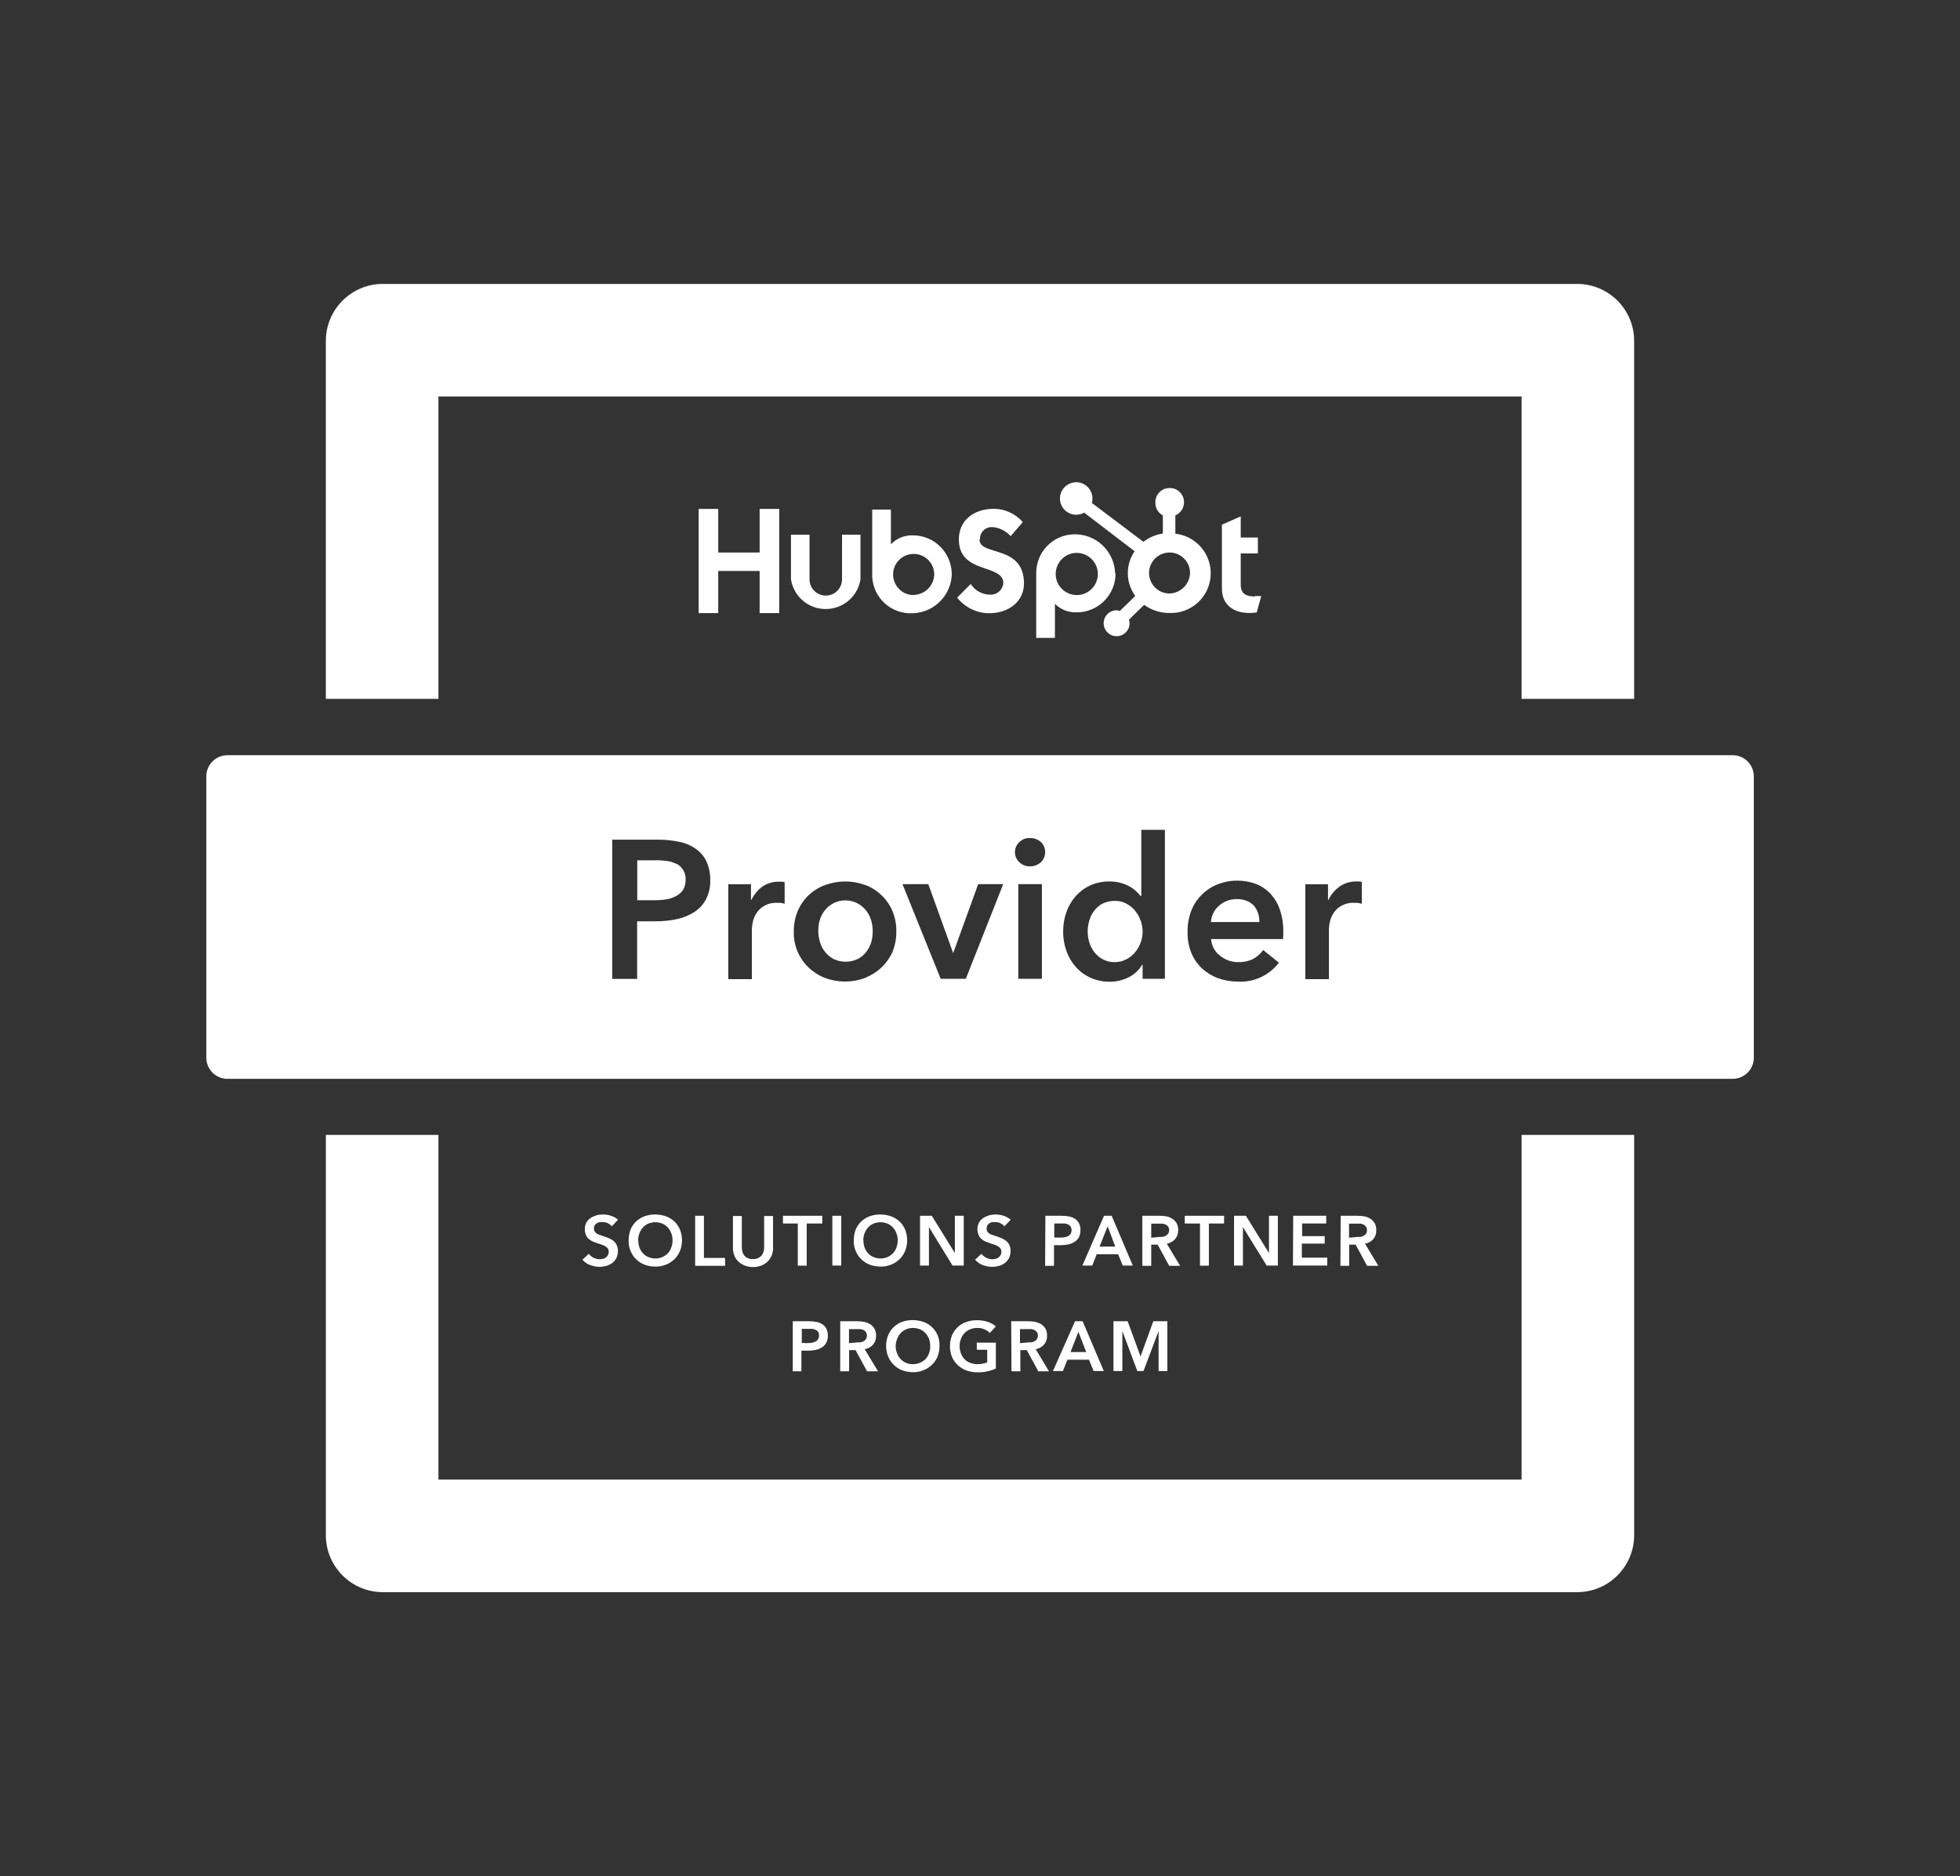 <?xml version="1.0" encoding="utf-8"?>
<svg xmlns="http://www.w3.org/2000/svg" height="145.5" id="a" viewBox="0 0 152 145.5" width="152">
  <rect x="0" y="0" width="152" height="145.5" fill="#333333" stroke="none"/>
  <g id="Layer_2">
    <g id="Layer_1-2">
      <path d="m97.27,70.27c-.15-.17-.34-.3-.55-.39-.24-.1-.51-.15-.77-.15-.51-.01-1.01.16-1.4.5-.38.32-.61.78-.64,1.28h3.76c0-.23-.03-.45-.1-.67-.06-.21-.17-.4-.31-.57Z" fill="#fff" stroke-width="0"/>
      <path d="m67.16,70.61c-.7-.89-1.98-1.04-2.86-.34-.13.1-.24.22-.34.34-.18.23-.31.48-.39.76-.08.27-.12.55-.11.83,0,.29.04.58.13.86.08.28.21.54.39.76.18.23.4.41.65.55.6.29,1.3.29,1.9,0,.25-.13.48-.32.65-.55.18-.23.31-.49.39-.76.08-.28.11-.57.11-.86,0-.29-.04-.57-.13-.85-.08-.27-.22-.52-.39-.75Z" fill="#fff" stroke-width="0"/>
      <path d="m88.03,70.63c-.19-.22-.42-.41-.68-.55-.28-.15-.59-.22-.9-.21-.32,0-.64.06-.93.2-.25.13-.48.32-.65.55-.18.23-.31.48-.39.76-.08.27-.13.56-.13.85,0,.29.04.58.13.86.08.28.22.54.39.76.18.23.4.41.65.55.29.15.61.23.93.22.31,0,.62-.07.9-.22.26-.13.49-.32.68-.55.19-.22.33-.48.43-.75.1-.27.15-.56.15-.85,0-.29-.05-.58-.15-.85-.1-.28-.24-.53-.43-.76Z" fill="#fff" stroke-width="0"/>
      <path d="m134.36,58.57H17.64c-.9,0-1.64.73-1.64,1.64v21.82c0,.9.73,1.64,1.64,1.64h116.73c.9,0,1.64-.73,1.64-1.64h0v-21.82c0-.9-.73-1.64-1.64-1.64Zm-79.6,11.17c-.22.4-.53.74-.91.99-.41.26-.86.45-1.34.55-.54.12-1.09.17-1.64.17h-1.46v4.47h-1.93v-10.8h3.53c.56,0,1.13.05,1.68.17.46.09.9.28,1.28.55.35.25.64.59.82.98.2.45.3.94.29,1.43.02.52-.1,1.04-.33,1.5Zm6.09.35c-.1-.03-.21-.05-.32-.07h-.25c-.35-.02-.7.06-1.01.23-.24.14-.44.32-.59.55-.14.2-.23.42-.29.66-.04.18-.07.36-.08.55v3.93h-1.83v-7.36h1.76v1.22h.03c.19-.41.48-.77.85-1.04.38-.26.83-.39,1.29-.38h.23c.07,0,.14.02.21.04v1.67Zm8.38,3.71c-.21.46-.5.88-.87,1.23-.37.35-.8.62-1.27.81-1,.38-2.12.38-3.12,0-.47-.18-.9-.46-1.27-.81-.36-.35-.65-.77-.85-1.23-.21-.51-.31-1.05-.29-1.6,0-.54.1-1.08.32-1.58.4-.92,1.16-1.64,2.11-1.98,1.01-.37,2.11-.37,3.12,0,.46.17.89.44,1.24.78.36.34.65.75.85,1.21.21.5.32,1.04.31,1.58.01.54-.08,1.08-.29,1.59Zm5.67,2.11h-1.95l-2.96-7.34h2l1.93,5.35h0l1.94-5.35h1.94l-2.9,7.34Zm5.9,0h-1.83v-7.34h1.83v7.34Zm-.08-9.04c-.23.21-.53.33-.85.32-.31.01-.61-.11-.83-.33-.21-.2-.33-.48-.33-.77,0-.29.12-.57.33-.77.22-.22.52-.34.83-.33.31,0,.61.1.85.31.43.42.45,1.11.03,1.54,0,0-.02.02-.03.03Zm9.64,9.04h-1.75v-1.09h-.03c-.25.42-.62.76-1.06.98-.45.22-.95.34-1.46.34-.52,0-1.03-.1-1.51-.32-.43-.2-.82-.48-1.13-.84-.32-.36-.56-.78-.72-1.23-.17-.49-.26-1-.25-1.52,0-.52.08-1.03.26-1.51.16-.46.41-.88.73-1.24.32-.35.7-.63,1.13-.82.45-.2.94-.3,1.43-.3.31,0,.61.03.91.11.24.07.47.16.69.28.18.1.36.23.51.37.13.12.24.25.35.38h.05v-5.14h1.83v11.55Zm9.15-3.33c0,.08,0,.16,0,.25h-5.59c.02.25.09.5.21.73.12.21.28.4.47.55.4.33.9.51,1.42.51.4.01.8-.07,1.16-.25.31-.17.58-.4.78-.69l1.22.98c-.74.98-1.92,1.53-3.15,1.47-.54,0-1.07-.09-1.58-.27-.46-.17-.88-.43-1.24-.76-.36-.34-.64-.75-.82-1.2-.21-.52-.31-1.08-.29-1.64-.01-.56.09-1.12.29-1.64.18-.47.46-.89.82-1.24.35-.35.77-.62,1.23-.8.49-.19,1.01-.29,1.54-.28.48,0,.96.08,1.41.25.42.16.81.42,1.12.75.33.35.59.78.74,1.24.19.56.28,1.14.27,1.73v.32Zm6.09-2.49c-.1-.03-.21-.05-.32-.07h-.25c-.35-.02-.7.06-1.01.23-.24.14-.44.32-.59.55-.14.2-.23.42-.29.66-.04.18-.07.36-.08.55v3.93h-1.83v-7.36h1.76v1.22h.03c.19-.41.49-.77.86-1.04.37-.26.82-.4,1.28-.4h.23c.07,0,.15.02.22.04v1.69Z" fill="#fff" stroke-width="0"/>
      <path d="m52.43,66.99c-.24-.12-.49-.19-.75-.22-.29-.04-.57-.06-.86-.05h-1.4v3.1h1.34c.3,0,.6-.02.9-.07.27-.04.52-.12.76-.25.22-.11.41-.28.55-.48.14-.24.21-.52.2-.8.03-.52-.26-1.01-.73-1.24h-.01Z" fill="#fff" stroke-width="0"/>
      <path d="m47.45,95.11c-.08-.1-.19-.18-.31-.24-.12-.06-.26-.09-.4-.09-.08,0-.16,0-.24,0-.08.02-.15.05-.22.09-.06.04-.12.1-.16.16-.04.07-.06.16-.06.25,0,.08.02.16.05.22.04.06.09.12.15.16.07.05.15.09.23.11l.3.1c.12.04.25.08.38.14.13.05.26.12.37.2.11.08.21.19.27.32.08.15.11.31.11.47,0,.19-.03.38-.11.55-.07.15-.18.28-.31.39-.14.1-.29.18-.45.23-.18.05-.36.08-.55.08-.25,0-.5-.05-.74-.14-.23-.08-.43-.23-.59-.41l.49-.46c.1.13.23.24.38.31.15.07.31.11.47.11.08,0,.17-.01.25-.03.08-.02.16-.05.22-.1.07-.05.12-.11.16-.18.05-.08.07-.17.07-.26,0-.09-.02-.18-.07-.26-.05-.07-.12-.13-.19-.17-.09-.05-.18-.1-.28-.13l-.34-.11c-.12-.04-.23-.08-.35-.13-.12-.05-.22-.12-.32-.2-.1-.09-.17-.19-.22-.31-.06-.14-.09-.3-.09-.45,0-.18.04-.35.12-.51.08-.14.19-.26.32-.35.14-.09.29-.16.45-.21.18-.05.36-.07.55-.07.2,0,.4.04.59.1.2.06.39.17.55.31l-.49.51Z" fill="#fff" stroke-width="0"/>
      <path d="m48.75,96.2c0-.29.05-.57.15-.84.1-.24.24-.45.43-.63.19-.18.41-.31.65-.4.27-.1.55-.14.83-.14.28,0,.57.05.83.14.24.09.47.23.66.4.19.18.33.39.43.63.11.27.16.55.16.84,0,.28-.05.56-.16.82-.1.24-.24.46-.43.64-.19.18-.41.33-.66.42-.27.11-.55.16-.83.15-.28,0-.57-.05-.83-.15-.24-.09-.47-.24-.65-.42-.19-.18-.33-.4-.43-.64-.11-.26-.16-.54-.15-.82Zm.75,0c0,.19.03.37.09.55.06.17.15.32.27.45.12.13.26.23.42.29.35.15.74.15,1.09,0,.16-.07.3-.17.42-.29.12-.13.21-.28.27-.45.06-.17.1-.36.1-.55,0-.19-.03-.37-.1-.55-.06-.16-.15-.32-.27-.45-.12-.13-.26-.23-.42-.3-.17-.07-.36-.11-.55-.11-.19,0-.37.04-.55.11-.16.07-.3.17-.41.3-.12.13-.21.28-.27.45-.07.17-.1.36-.1.55Z" fill="#fff" stroke-width="0"/>
      <path d="m53.9,94.29h.69v3.27h1.64v.61h-2.32v-3.88Z" fill="#fff" stroke-width="0"/>
      <path d="m59.96,96.75c0,.21-.04.43-.12.63-.08.18-.19.34-.33.48-.14.13-.31.23-.49.3-.2.07-.41.11-.62.11-.21,0-.42-.04-.62-.11-.18-.07-.35-.17-.5-.3-.14-.13-.26-.3-.33-.48-.08-.2-.12-.41-.11-.63v-2.44h.69v2.42c0,.11.01.22.04.33.03.11.07.21.14.3.07.09.16.16.27.21.13.06.27.09.41.08.14,0,.28-.02.41-.08.1-.05.2-.12.27-.21.07-.09.12-.19.15-.3.03-.11.04-.22.04-.33v-2.42h.69v2.44Z" fill="#fff" stroke-width="0"/>
      <path d="m61.88,94.89h-1.16v-.6h3.05v.6h-1.21v3.27h-.69v-3.27Z" fill="#fff" stroke-width="0"/>
      <path d="m64.55,94.29h.69v3.86h-.69v-3.86Z" fill="#fff" stroke-width="0"/>
      <path d="m66.21,96.2c0-.29.05-.57.15-.84.1-.24.24-.45.43-.63.19-.18.41-.31.65-.4.27-.1.55-.14.83-.14.28,0,.57.05.83.14.24.09.47.23.66.4.19.18.33.39.43.63.11.27.16.55.16.84,0,.28-.05.56-.16.82-.1.24-.24.46-.43.64-.19.18-.41.33-.66.42-.27.11-.55.16-.83.15-.28,0-.57-.05-.83-.15-.24-.09-.47-.24-.65-.42-.19-.18-.33-.4-.43-.64-.11-.26-.16-.54-.15-.82Zm.75,0c0,.19.03.37.09.55.06.17.15.32.27.45.12.13.26.23.42.29.35.15.74.15,1.09,0,.16-.07.3-.17.42-.29.12-.13.21-.28.27-.45.06-.17.1-.36.1-.55,0-.19-.03-.37-.1-.55-.06-.16-.15-.32-.27-.45-.12-.13-.26-.23-.42-.3-.17-.07-.36-.11-.55-.11-.19,0-.37.04-.55.11-.16.07-.3.17-.41.3-.12.13-.21.28-.27.45-.07.17-.1.36-.1.55Z" fill="#fff" stroke-width="0"/>
      <path d="m71.35,94.29h.91l1.79,2.89h0v-2.89h.69v3.86h-.87l-1.83-2.98h0v2.98h-.69v-3.86Z" fill="#fff" stroke-width="0"/>
      <path d="m77.9,95.11c-.08-.1-.19-.18-.31-.24-.12-.06-.26-.09-.4-.09-.08,0-.16,0-.24,0-.08.02-.15.05-.22.09-.06.04-.12.1-.16.16-.04.07-.06.16-.06.25,0,.08.02.16.05.22.04.06.09.12.15.16.07.05.15.09.23.11l.3.1c.12.04.25.08.38.14.13.05.26.12.37.2.11.08.21.19.27.32.08.15.11.31.11.47,0,.19-.03.38-.11.55-.07.15-.18.28-.31.39-.14.1-.29.18-.45.23-.18.05-.36.08-.55.08-.25,0-.5-.05-.74-.14-.23-.08-.43-.23-.59-.41l.49-.46c.1.13.23.24.38.31.15.07.31.11.47.11.08,0,.17-.01.25-.03.08-.02.16-.05.22-.1.07-.05.12-.11.16-.18.05-.08.07-.17.07-.26,0-.09-.02-.18-.07-.26-.05-.07-.12-.13-.19-.17-.09-.05-.18-.1-.28-.13l-.34-.11c-.12-.04-.23-.08-.35-.13-.12-.05-.22-.12-.32-.2-.1-.09-.17-.19-.22-.31-.06-.14-.09-.3-.09-.45,0-.18.04-.35.12-.51.08-.14.19-.26.32-.35.14-.09.29-.16.45-.21.18-.05.36-.07.55-.07.2,0,.4.04.59.1.2.06.39.17.55.31l-.49.51Z" fill="#fff" stroke-width="0"/>
      <path d="m81.08,94.29h1.26c.2,0,.4.02.6.06.16.03.32.1.46.2.13.09.23.21.29.35.07.16.11.34.1.51,0,.19-.04.38-.12.55-.08.14-.19.26-.33.35-.15.09-.31.16-.47.2-.19.04-.38.06-.58.06h-.55v1.6h-.69l.02-3.87Zm1.17,1.69c.11,0,.22,0,.32-.03.1-.01.19-.04.27-.09.08-.04.14-.1.19-.17.05-.09.07-.18.07-.28,0-.1-.02-.19-.07-.28-.05-.07-.11-.13-.19-.16-.08-.04-.17-.07-.27-.08-.1,0-.2,0-.31,0h-.5v1.09h.48Z" fill="#fff" stroke-width="0"/>
      <path d="m85.62,94.29h.59l1.64,3.86h-.78l-.36-.88h-1.66l-.34.88h-.77l1.68-3.86Zm.87,2.39l-.59-1.57-.63,1.57h1.22Z" fill="#fff" stroke-width="0"/>
      <path d="m88.59,94.29h1.34c.18,0,.37.02.55.05.16.04.31.1.45.19.13.09.24.21.32.34.09.17.13.36.12.55,0,.25-.08.49-.24.68-.17.19-.4.31-.64.36l1.03,1.71h-.85l-.89-1.64h-.5v1.64h-.69v-3.89Zm1.25,1.64c.1,0,.2,0,.29,0,.09-.01.18-.04.26-.08.08-.04.14-.1.2-.17.05-.08.08-.18.08-.28,0-.09-.02-.18-.07-.26-.05-.07-.11-.12-.18-.16-.08-.04-.16-.07-.25-.08-.09,0-.18,0-.27,0h-.62v1.09l.56-.05Z" fill="#fff" stroke-width="0"/>
      <path d="m93.06,94.89h-1.18v-.6h3.05v.6h-1.18v3.27h-.69v-3.27Z" fill="#fff" stroke-width="0"/>
      <path d="m95.71,94.29h.91l1.79,2.89h0v-2.89h.69v3.86h-.87l-1.84-2.98h0v2.98h-.69v-3.86Z" fill="#fff" stroke-width="0"/>
      <path d="m100.29,94.29h2.56v.6h-1.87v.98h1.75v.58h-1.77v1.09h1.97v.61h-2.66l.02-3.86Z" fill="#fff" stroke-width="0"/>
      <path d="m103.94,94.29h1.34c.18,0,.37.02.55.05.16.03.32.1.46.19.13.09.24.2.32.34.09.17.13.36.12.55.01.25-.07.49-.23.68-.17.19-.4.31-.64.36l1.03,1.71h-.87l-.89-1.64h-.5v1.64h-.68l.02-3.89Zm1.25,1.64c.1,0,.2,0,.29,0,.09-.01.18-.04.26-.08.08-.04.14-.1.2-.17.05-.09.08-.18.07-.28,0-.09-.02-.18-.07-.26-.05-.07-.11-.12-.18-.16-.07-.04-.16-.07-.25-.08-.09,0-.18,0-.27,0h-.62v1.09l.57-.05Z" fill="#fff" stroke-width="0"/>
      <path d="m61.49,102.47h1.26c.2,0,.4.02.6.06.17.03.32.1.46.2.13.09.23.21.29.35.07.16.11.34.1.51,0,.19-.03.38-.12.55-.08.14-.19.26-.32.35-.15.09-.31.16-.48.2-.19.04-.38.06-.58.06h-.55v1.6h-.67v-3.87Zm1.17,1.69c.11,0,.22,0,.32-.03.1-.01.19-.04.27-.09.08-.04.14-.1.19-.17.05-.09.08-.18.07-.28.01-.1,0-.21-.06-.29-.05-.07-.11-.13-.19-.16-.08-.04-.17-.07-.27-.08-.1,0-.21,0-.31,0h-.5v1.09l.47.02Z" fill="#fff" stroke-width="0"/>
      <path d="m65.15,102.47h1.34c.18,0,.37.02.55.05.16.04.32.1.46.19.13.09.24.21.32.34.09.17.13.36.12.55.01.25-.07.49-.23.68-.17.19-.4.31-.65.36l1.03,1.71h-.85l-.89-1.64h-.5v1.64h-.69v-3.89Zm1.25,1.64c.1,0,.2,0,.29,0,.09-.01.18-.04.27-.08.08-.04.14-.1.19-.17.05-.08.08-.18.08-.28,0-.09-.02-.18-.07-.26-.05-.07-.11-.12-.18-.16-.07-.04-.16-.07-.25-.08-.09,0-.18,0-.27,0h-.62v1.09l.56-.05Z" fill="#fff" stroke-width="0"/>
      <path d="m68.72,104.39c0-.29.05-.57.16-.84.1-.24.24-.45.43-.63.19-.18.41-.32.65-.4.26-.1.54-.14.82-.14.28,0,.57.05.83.14.25.09.47.22.66.4.19.18.34.39.44.63.11.27.16.55.15.84,0,.28-.05.56-.15.82-.1.24-.25.46-.44.64-.19.18-.41.33-.66.42-.27.11-.55.16-.83.15-.28,0-.56-.05-.82-.15-.25-.09-.47-.24-.65-.42-.19-.18-.33-.4-.43-.64-.11-.26-.16-.54-.16-.82Zm.74,0c0,.19.03.37.1.55.12.34.37.61.69.75.17.08.36.11.55.11.19,0,.37-.04.55-.11.16-.07.3-.17.43-.29.12-.13.21-.29.27-.45.06-.18.09-.36.09-.55,0-.19-.03-.37-.09-.55-.06-.17-.15-.32-.27-.45-.12-.13-.26-.23-.42-.3-.17-.07-.36-.11-.55-.11-.19,0-.37.03-.55.11-.16.07-.3.17-.42.3-.12.13-.21.28-.27.45-.07.17-.11.36-.11.55Z" fill="#fff" stroke-width="0"/>
      <path d="m77.24,106.13c-.21.1-.42.17-.64.22-.27.06-.54.09-.81.08-.29,0-.58-.05-.86-.15-.25-.09-.47-.24-.67-.42-.19-.18-.34-.4-.44-.64-.1-.26-.15-.54-.15-.82,0-.29.05-.57.16-.84.1-.24.25-.46.44-.63.19-.18.41-.32.66-.4.27-.1.55-.14.83-.14.29,0,.58.04.85.13.23.08.44.2.62.35l-.47.51c-.12-.12-.25-.22-.41-.28-.18-.08-.38-.12-.58-.11-.19,0-.37.04-.55.11-.16.07-.31.17-.43.3-.12.13-.21.28-.27.45-.07.17-.1.36-.1.55,0,.19.03.37.1.55.06.17.15.32.27.45.12.13.27.23.43.29.18.07.38.11.57.11.26,0,.52-.04.77-.14v-.98h-.81v-.55h1.48v2.01Z" fill="#fff" stroke-width="0"/>
      <path d="m78.41,102.47h1.34c.18,0,.37.02.55.05.16.04.32.1.46.19.13.09.24.21.32.34.09.17.13.36.12.55.01.25-.07.49-.23.68-.17.19-.4.31-.65.36l1.03,1.71h-.83l-.89-1.64h-.5v1.64h-.69l-.02-3.89Zm1.25,1.64c.1,0,.2,0,.29,0,.09-.01.18-.04.27-.08.08-.04.14-.1.19-.17.05-.08.08-.18.08-.28,0-.09-.02-.18-.07-.26-.05-.07-.11-.12-.18-.16-.07-.04-.16-.07-.25-.08-.09,0-.18,0-.27,0h-.62v1.09l.56-.05Z" fill="#fff" stroke-width="0"/>
      <path d="m83.37,102.47h.59l1.64,3.86h-.79l-.36-.88h-1.67l-.35.88h-.77l1.71-3.86Zm.87,2.39l-.61-1.57-.61,1.57h1.22Z" fill="#fff" stroke-width="0"/>
      <path d="m86.36,102.47h1.09l1,2.73h0l.99-2.73h1.09v3.86h-.68v-3.1h0l-1.17,3.1h-.48l-1.16-3.1h0v3.1h-.69v-3.86Z" fill="#fff" stroke-width="0"/>
      <polygon fill="#fff" points="58.91 39.47 58.91 42.85 55.7 42.85 55.7 39.47 54.18 39.47 54.18 47.55 55.7 47.55 55.7 44.28 58.91 44.28 58.91 47.55 60.43 47.55 60.43 39.47 58.91 39.47" stroke-width="0"/>
      <path d="m65.3,44.93c0,.7-.56,1.26-1.26,1.26s-1.26-.56-1.26-1.26v-3.46h-1.44v3.46c.23,1.49,1.63,2.51,3.12,2.27,1.17-.18,2.09-1.1,2.27-2.27v-3.46h-1.43v3.46Z" fill="#fff" stroke-width="0"/>
      <path d="m76,41.83c-.03-.49.34-.91.83-.95.06,0,.12,0,.19,0,.52.06,1,.31,1.36.7l.94-1.09c-.56-.64-1.37-1.02-2.23-1.03-1.57,0-2.73.89-2.73,2.37,0,2.73,3.45,1.87,3.45,3.4-.05.52-.49.91-1.01.89-.62,0-1.19-.31-1.52-.83l-1.05,1.06c.6.76,1.52,1.21,2.49,1.21,1.49,0,2.69-.9,2.69-2.31,0-3.04-3.45-2.09-3.45-3.41" fill="#fff" stroke-width="0"/>
      <path d="m97.31,46.26c-.85,0-1.09-.36-1.09-.91v-2.43h1.33v-1.23h-1.33v-1.64l-1.46.64v4.95c0,1.27.9,1.9,2.13,1.9.19,0,.38-.01.57-.04l.35-1.27h-.51" fill="#fff" stroke-width="0"/>
      <path d="m70.79,41.52c-.64-.02-1.25.23-1.7.69v-2.69h-1.45v4.91c-.08,1.65,1.18,3.05,2.83,3.13.02,0,.05,0,.07,0,1.72.08,3.19-1.25,3.27-2.97,0-.02,0-.03,0-.05,0-1.66-1.34-3.02-3-3.02h0m0,4.63c-.88-.02-1.57-.76-1.55-1.64.02-.88.76-1.57,1.64-1.55.86.02,1.55.73,1.55,1.59-.02.89-.75,1.59-1.64,1.59" fill="#fff" stroke-width="0"/>
      <path d="m86.48,44.46c-.06-1.72-1.5-3.08-3.22-3.02-1.65.05-2.94,1.42-2.9,3.07,0,.02,0,.03,0,.05v4.91h1.45v-2.64c.45.45,1.06.69,1.7.66,1.66,0,3.01-1.36,3-3.02h0m-1.37,0c.02.9-.69,1.66-1.59,1.68-.9.02-1.66-.69-1.68-1.59-.02-.9.69-1.66,1.59-1.68.01,0,.03,0,.04,0,.89,0,1.61.71,1.64,1.59" fill="#fff" stroke-width="0"/>
      <path d="m91.15,41.38v-1.41c.4-.17.66-.55.67-.98v-.05c0-.6-.49-1.09-1.09-1.09h-.04c-.6,0-1.09.49-1.09,1.09v.03c-.01.42.21.81.58,1v1.41c-.55.08-1.07.3-1.51.64l-3.99-3.01c.03-.1.04-.2.04-.31.02-.7-.53-1.28-1.22-1.3s-1.28.53-1.3,1.22c-.02.7.53,1.28,1.22,1.3.01,0,.03,0,.04,0,.22,0,.43-.06.62-.16l3.91,2.99c-.72,1.05-.7,2.44.05,3.47l-1.19,1.16c-.1-.03-.19-.05-.29-.05-.55.02-.99.48-.97,1.04.02.55.48.99,1.04.97.54-.02.97-.46.97-1,0-.1-.02-.19-.05-.28l1.18-1.15c.56.41,1.24.63,1.93.63,1.7.08,3.15-1.23,3.23-2.93.08-1.63-1.12-3.04-2.75-3.22m-.49,4.64c-.88-.03-1.56-.76-1.54-1.64.03-.88.76-1.56,1.64-1.54.86.03,1.54.73,1.54,1.59-.03.88-.75,1.59-1.64,1.59" fill="#fff" stroke-width="0"/>
      <path d="m34,54.2v-23.45h84v23.45h8.73v-27.76c0-2.44-1.98-4.42-4.42-4.42h0s-92.62,0-92.62,0c-2.44,0-4.42,1.98-4.42,4.42v27.76h8.73Z" fill="#fff" stroke-width="0"/>
      <path d="m118,88.02v26.73H34v-26.73h-8.73v31.04c0,2.44,1.98,4.42,4.42,4.42h92.62c2.44,0,4.42-1.98,4.42-4.42h0v-31.04h-8.73Z" fill="#fff" stroke-width="0"/>
    </g>
  </g>
</svg>